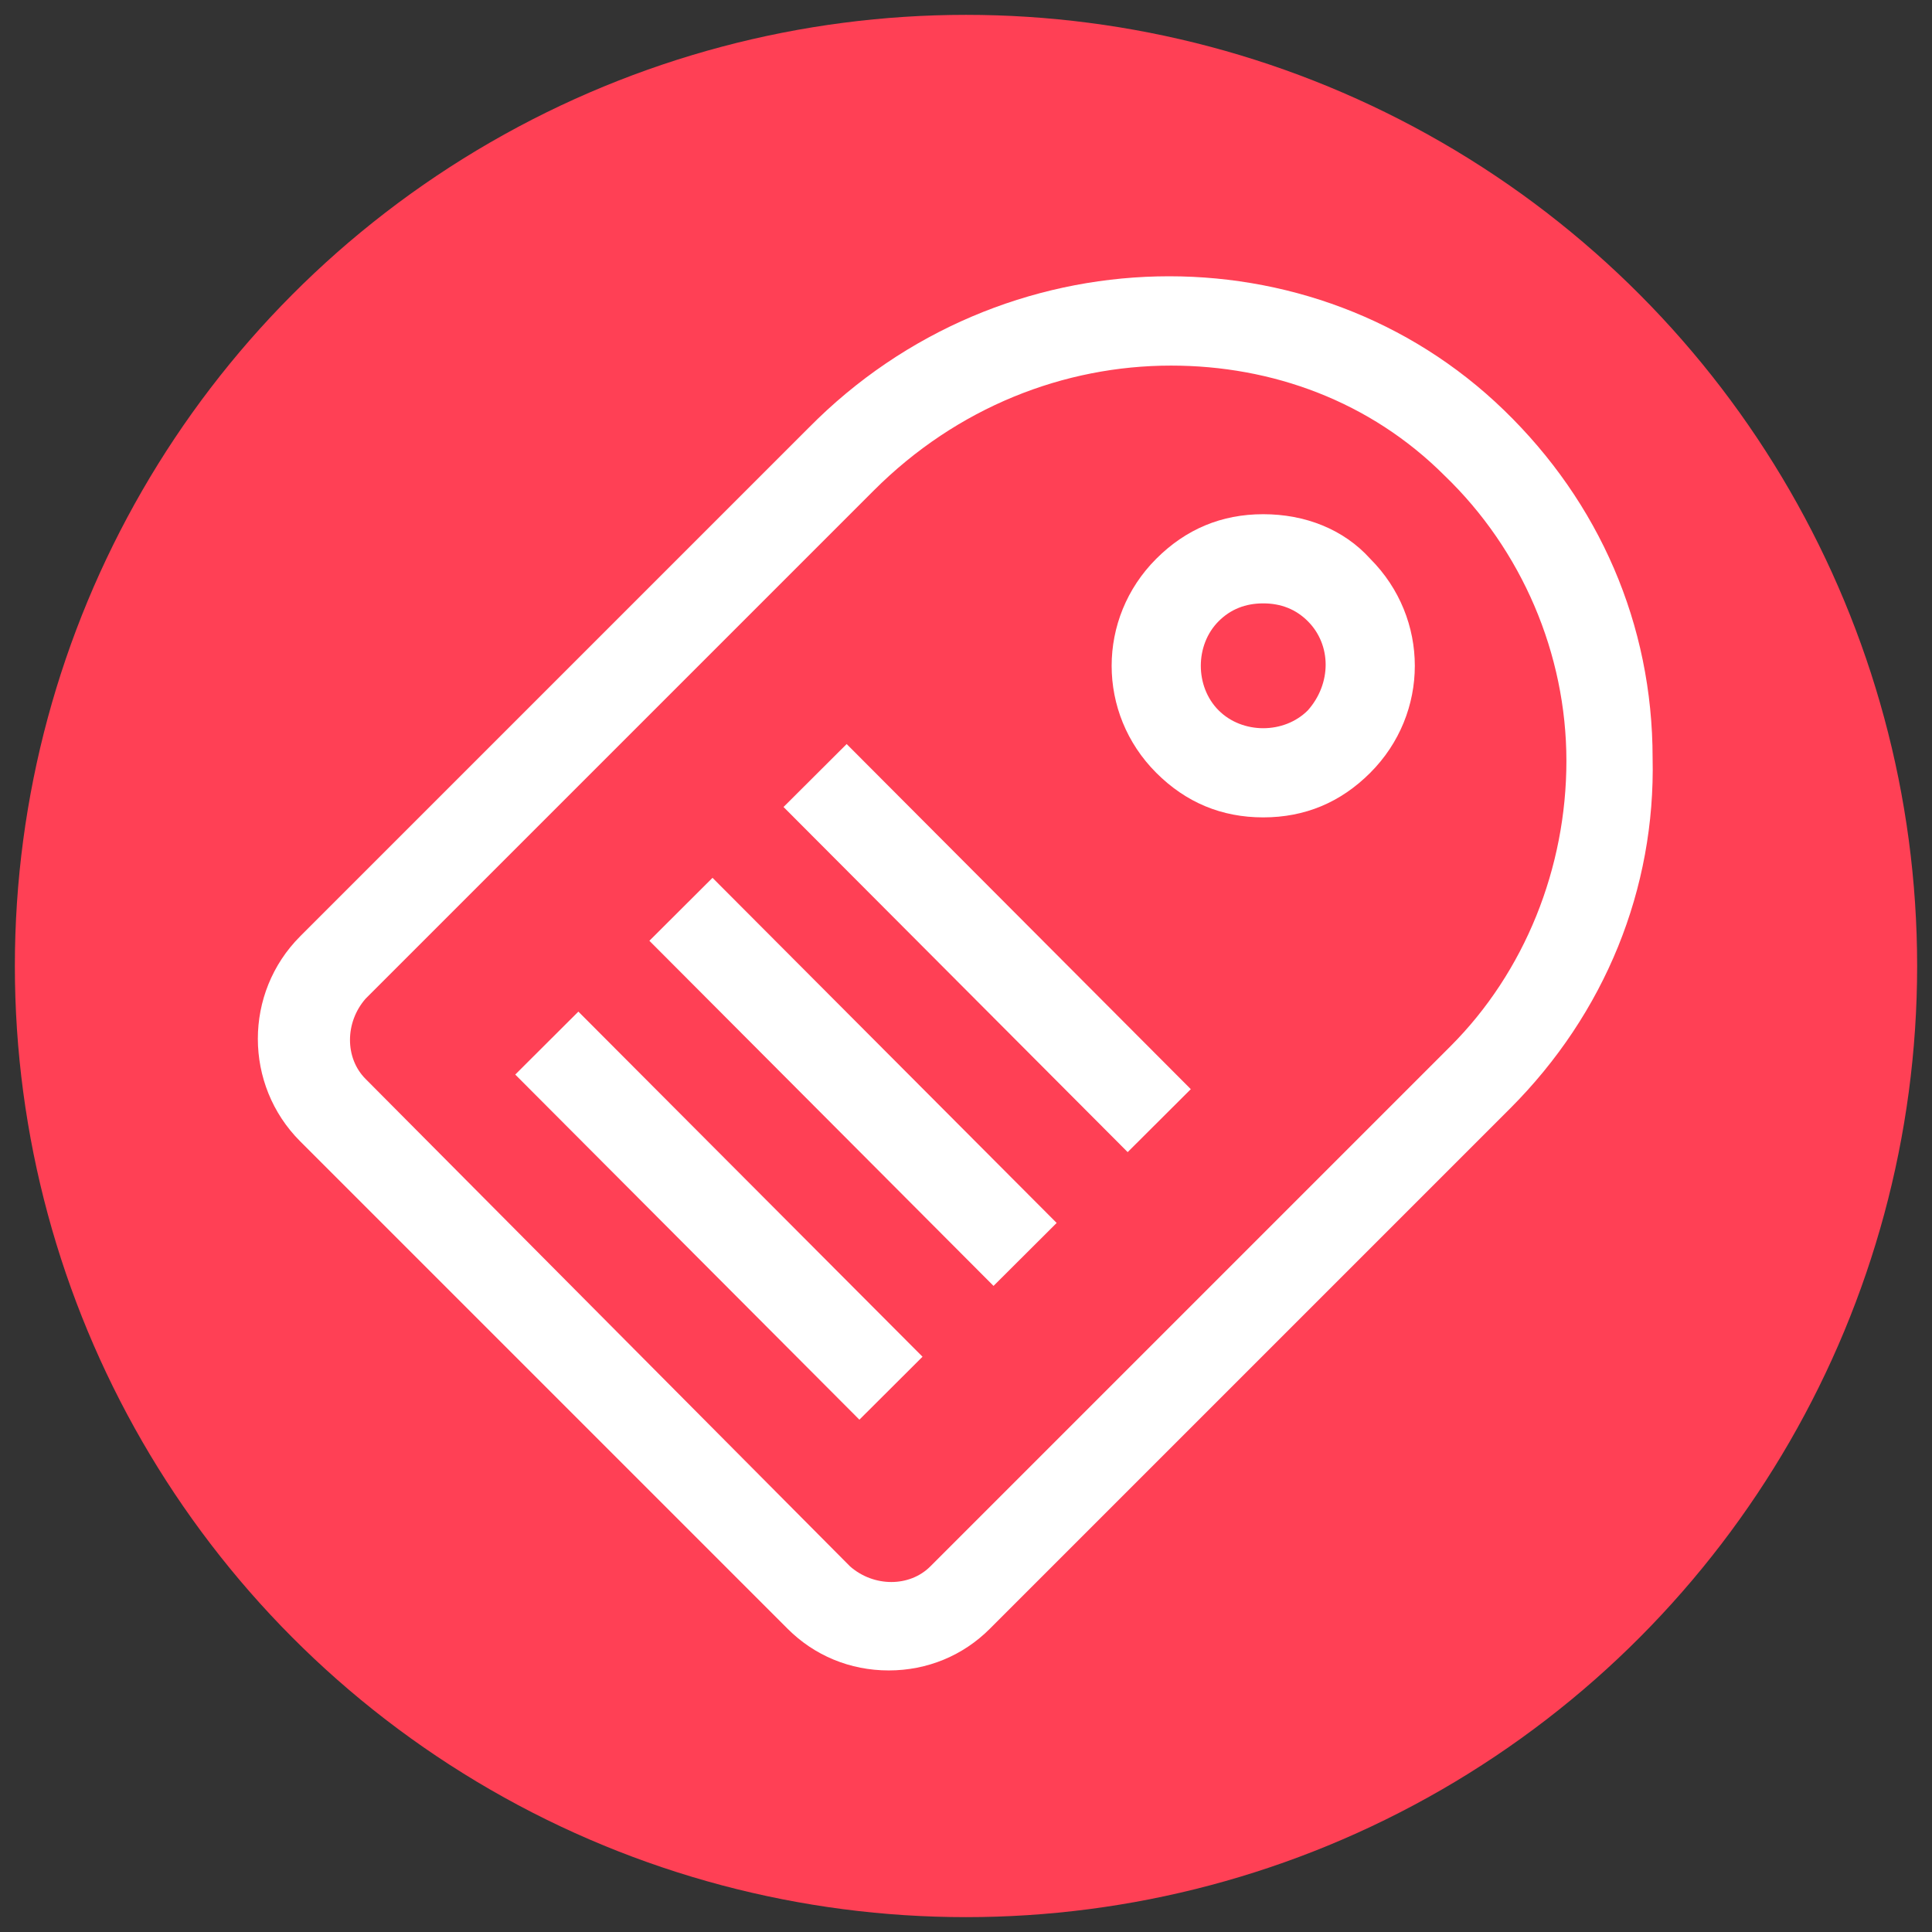 <svg xmlns="http://www.w3.org/2000/svg" id="Layer_1" viewBox="0 0 65 65"><rect x="0" y="0" width="65" height="65" fill="#333333" stroke="none"/><g><circle cx="32.5" cy="32.5" fill="#ff4055" r="32"></circle><g fill="#fff"><path d="m27.2 14.4-17.1 17.1c-1.9 1.9-1.9 5 0 6.9l16.4 16.4c.9.9 2.1 1.4 3.4 1.4s2.5-.5 3.4-1.4l17.5-17.5c3.2-3.2 4.9-7.4 4.8-11.8 0-4.5-1.8-8.6-5-11.7-6.4-6.2-16.9-6-23.4.6zm21.6 20.8-17.5 17.5c-.7.7-1.9.7-2.7 0l-16.3-16.4c-.7-.7-.7-1.9 0-2.7l17.1-17.1c2.8-2.8 6.4-4.2 10-4.2 3.4 0 6.7 1.2 9.2 3.7 2.6 2.5 4.1 6 4.1 9.6s-1.4 7.1-3.9 9.6z"></path><path d="m42.5 17.3c-1.4 0-2.6.5-3.6 1.5-2 2-2 5.2 0 7.2 1 1 2.2 1.5 3.6 1.5s2.6-.5 3.6-1.5c2-2 2-5.2 0-7.2-.9-1-2.2-1.5-3.6-1.5zm1.5 6.6c-.8.8-2.2.8-3 0s-.8-2.2 0-3c.4-.4.9-.6 1.5-.6s1.1.2 1.5.6c.8.8.8 2.1 0 3z"></path><path d="m31.7 23.7h3v16.4h-3z" transform="matrix(.708 -.706 .706 .708 -12.815 32.751)"></path><path d="m27.2 28.2h3v16.4h-3z" transform="matrix(.708 -.706 .706 .708 -17.319 30.889)"></path><path d="m22.7 32.7h3v16.4h-3z" transform="matrix(.708 -.706 .706 .708 -21.823 29.027)"></path></g></g></svg>